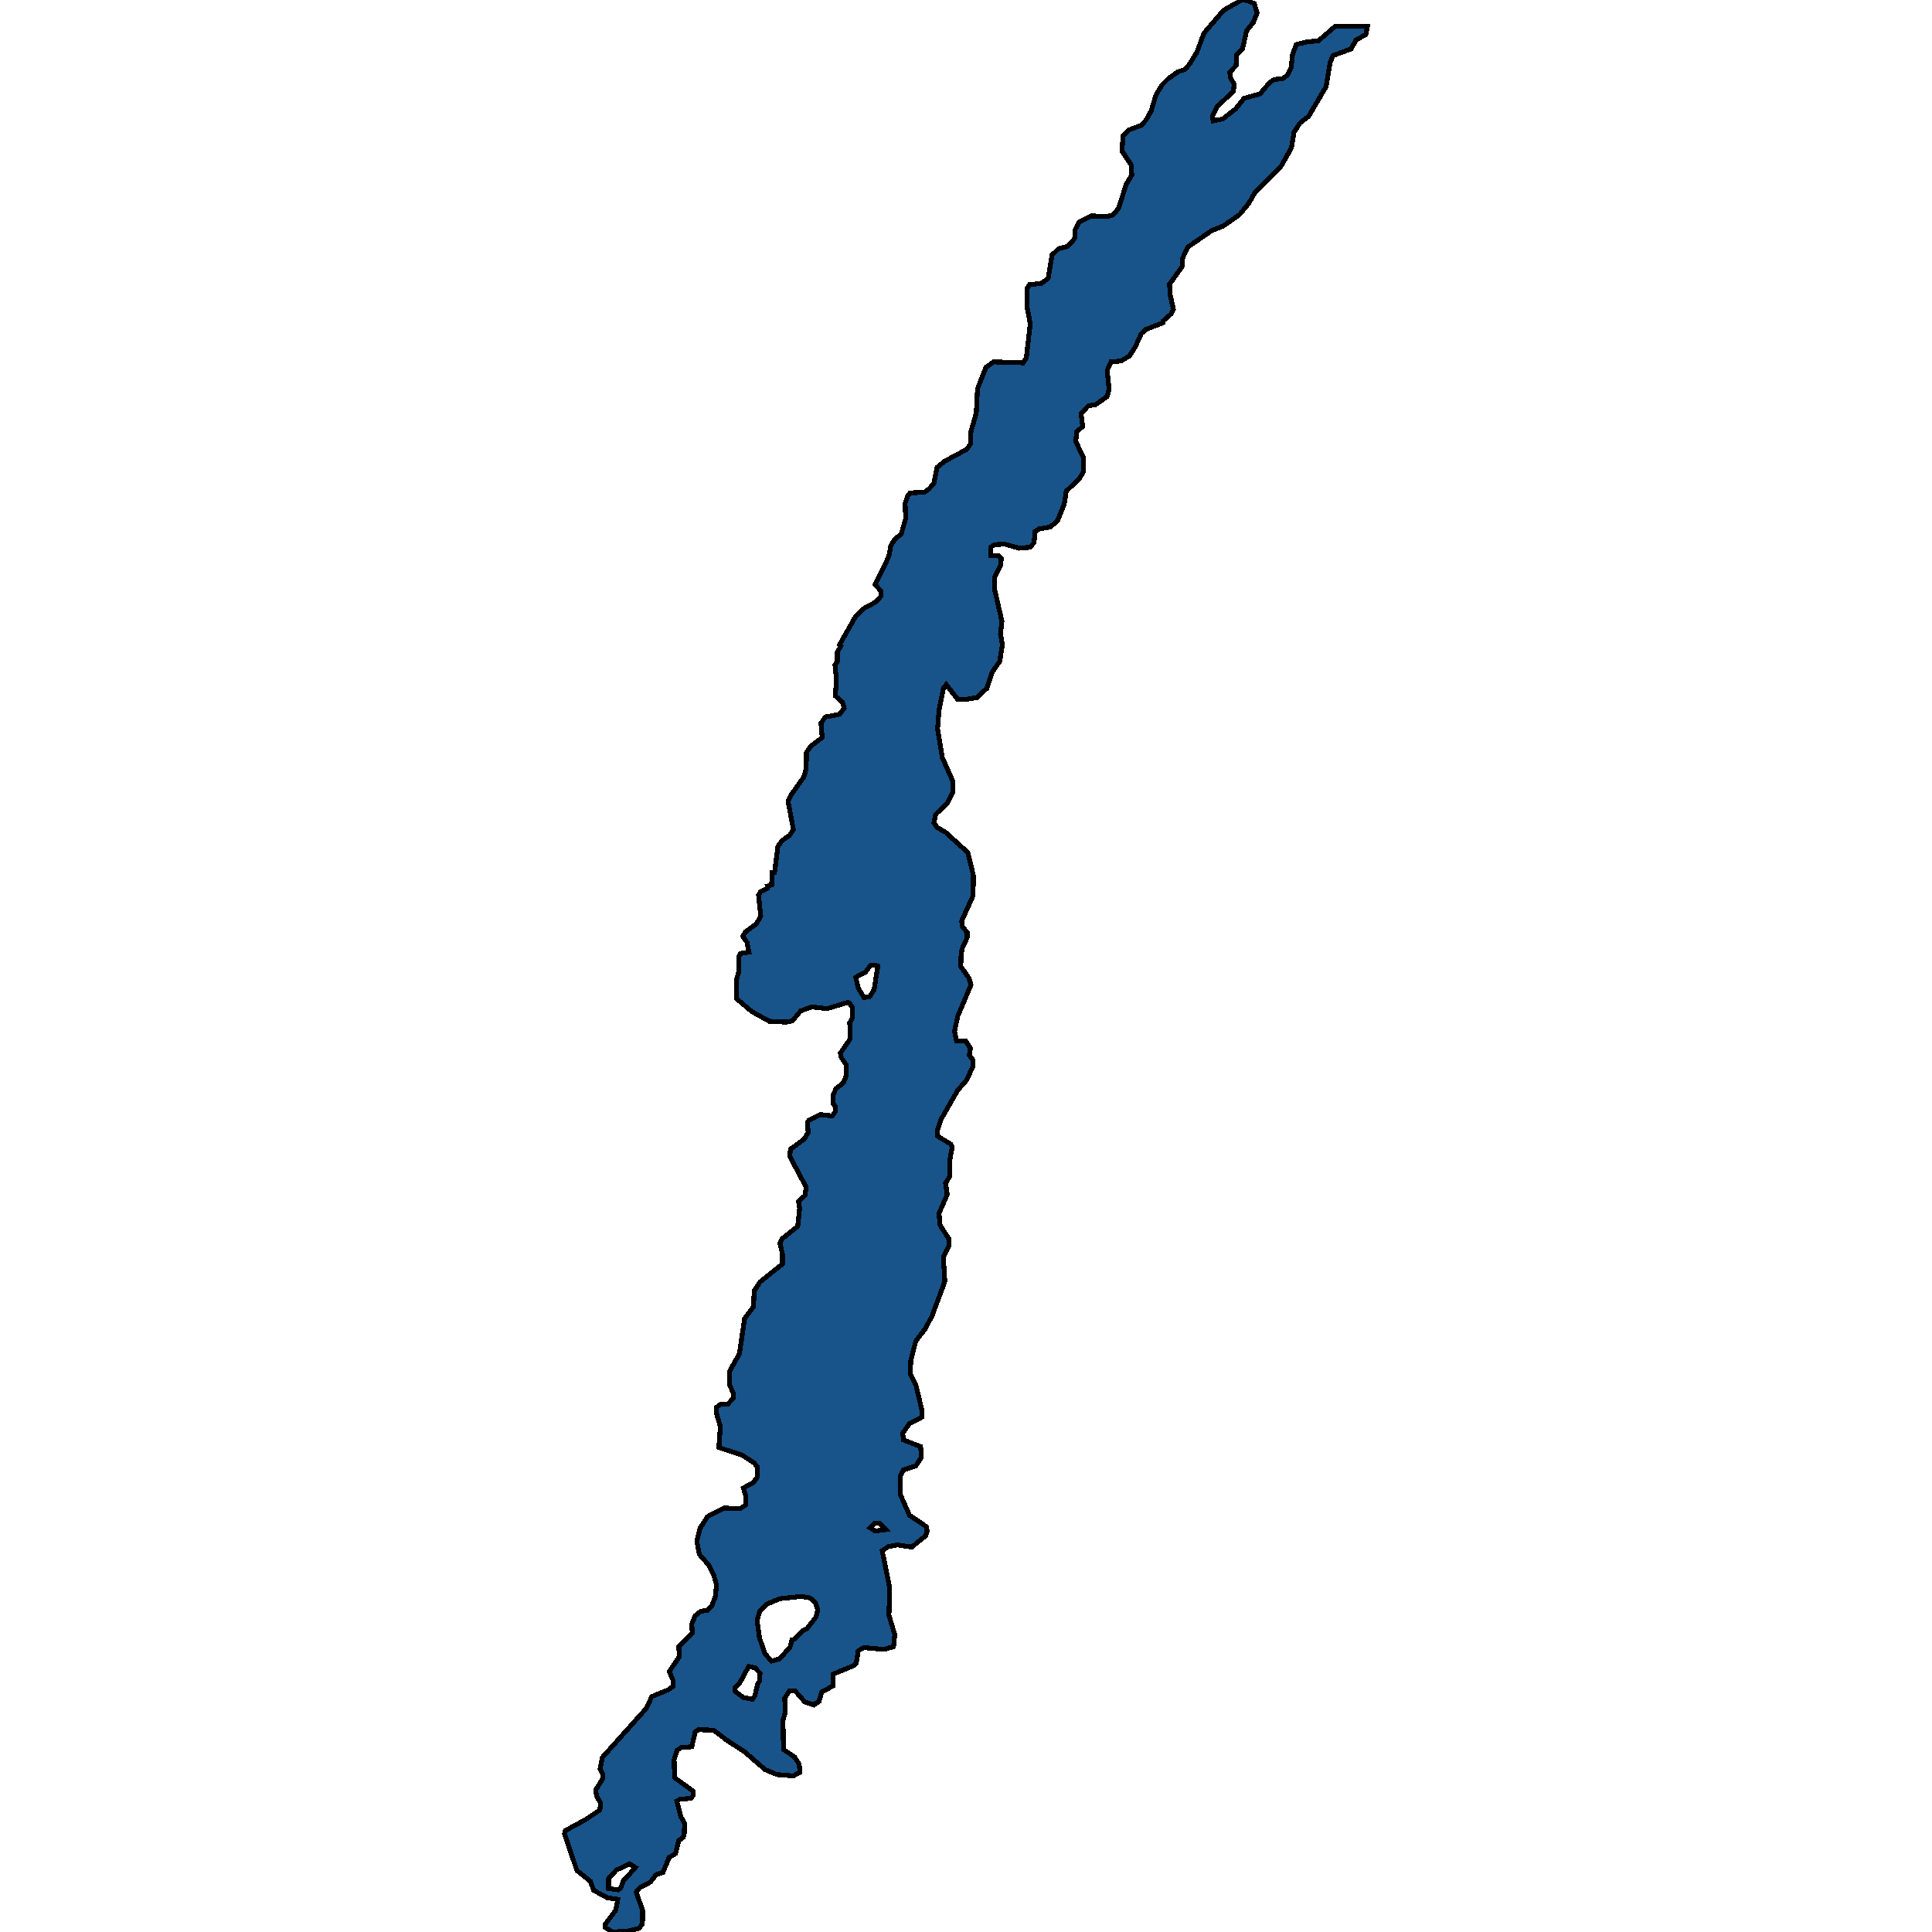 <svg xmlns="http://www.w3.org/2000/svg" width="400" height="400"><path style="stroke: black; fill: #18548a; shape-rendering: crispEdges; stroke-width: 1px;" d="M155.599,209.397L152.544,206.795L152.494,202.8L152.945,201.22L152.945,198.061L153.295,197.411L155.048,197.132L154.648,195.088L153.796,193.88L154.297,192.951L156.601,191.278L157.503,189.698L157.052,185.331L157.453,184.588L158.905,183.938L158.855,183.473L159.756,183.194L159.857,180.685L160.357,180.685L161.059,175.203L161.96,173.995L163.463,172.973L164.264,171.765L163.162,165.911L163.763,164.61L166.418,160.893L166.919,159.127L166.969,155.782L167.87,154.481L170.224,152.715L169.974,149.741L170.875,148.44L173.83,147.883L174.782,146.582L174.431,145.374L172.929,144.073L173.179,140.82L172.879,137.66L173.38,136.917L173.38,134.965L174.081,133.757L173.83,133.478L177.136,127.624L178.739,126.044L181.293,124.65L182.395,123.442L182.345,122.326L181.193,121.025L183.998,115.263L184.449,112.94L185.2,111.731L186.602,110.523L187.504,107.363L187.404,104.203L187.904,102.716L188.405,102.066L191.46,101.88L192.412,101.136L193.364,100.021L194.015,96.768L195.618,95.467L200.125,93.05L200.977,91.842L201.027,89.332L202.129,85.521L202.379,80.502L204.132,76.041L205.735,74.925L211.845,75.111L212.496,74.089L213.298,67.025L212.596,63.307L212.596,59.774L213.147,58.938L215.602,58.659L217.004,57.636L217.805,52.803L219.158,51.501L221.011,51.037L222.113,49.921L222.614,48.992L222.513,47.69L223.365,46.017L225.969,44.716L229.225,44.808L230.427,44.53L231.579,43.135L233.182,38.115L234.334,36.256L234.183,34.118L232.28,31.236L232.53,28.169L233.833,26.867L236.287,25.938L237.238,24.915L238.34,22.963L239.342,19.616L240.594,17.571L241.796,16.362L243.85,14.875L245.252,14.41L246.204,13.387L247.806,10.784L249.259,6.88L253.316,2.138L257.072,0L258.274,0.093L259.677,0.744L260.278,2.696L259.476,4.648L258.074,6.415L257.273,10.041L256.02,11.342L255.92,13.573L254.618,14.968L254.818,16.269L255.52,17.385L255.369,18.872L251.964,22.126L251.012,23.985L251.162,25.008L253.166,24.636L255.87,22.498L257.573,20.36L260.879,19.43L262.932,17.013L263.834,16.455L265.587,16.269L266.588,15.526L267.34,14.038L267.59,11.342L268.392,9.204L270.645,8.646L272.949,8.46L276.405,5.485L283.117,5.485L282.766,7.159L280.763,8.274L279.711,10.134L275.954,11.528L275.403,12.923L274.552,17.943L270.946,24.078L269.143,25.473L267.891,27.425L267.39,30.586L265.136,34.583L259.827,39.882L258.475,42.206L256.621,44.437L253.316,46.761L250.812,47.783L245.953,51.13L244.801,53.546L244.801,55.127L242.147,58.845L242.247,60.89L242.948,64.05L242.497,64.98L240.795,66.467L240.744,66.839L237.188,68.233L236.287,69.07L235.035,71.858L233.833,73.717L232.08,74.74L230.026,74.925L229.225,76.691L229.625,80.595L229.225,82.082L226.871,83.755L225.318,84.034L223.816,85.614L224.166,88.31L222.964,89.332L222.714,91.377L224.316,94.723L224.367,97.511L223.565,98.998L220.76,101.694L220.36,104.296L218.957,107.828L217.405,109.129L215.151,109.501L214.299,110.058L214.099,112.382L213.197,113.311L210.994,113.497L208.039,112.661L206.035,112.754L205.184,113.218L205.084,115.077L206.787,115.077L207.287,115.542L207.237,116.843L205.885,119.538L205.885,121.862L207.438,128.646L207.137,131.248L207.538,133.478L206.987,136.917L205.434,139.147L204.332,142.493L202.229,144.444L199.775,144.816L198.222,144.723L195.918,141.749L195.367,142.307L194.415,147.046L194.115,150.857L195.117,156.897L197.27,161.729L197.27,163.959L196.118,166.282L193.714,168.605L193.364,170.371L194.015,171.3L195.768,172.322L200.376,176.504L201.528,181.243L201.478,185.424L199.124,190.628L199.174,191.743L200.225,193.044L200.225,194.159L199.174,196.481L198.973,198.061L198.923,200.105L200.626,202.521L201.027,203.915L198.322,210.326L197.621,213.485L198.022,215.529L199.925,215.529L200.927,217.015L200.676,218.502L201.427,219.431L201.377,220.918L200.125,223.612L198.272,225.749L194.766,231.881L194.065,234.11L194.115,235.225L196.87,236.898L197.12,237.548L196.619,240.428L196.619,243.587L195.768,244.98L196.118,247.303L194.415,251.205L194.616,253.62L196.519,256.593L196.469,257.986L195.317,260.309L195.618,265.325L193.063,272.2L191.711,274.894L189.607,277.681L188.555,281.768L188.505,284.462L189.657,286.877L190.859,291.893L190.91,293.379L188.255,294.773L186.903,296.723L187.053,298.117L190.609,299.51L190.759,301.739L189.607,303.504L187.053,304.34L186.402,305.548L186.452,309.542L188.305,313.721L191.761,316.044L191.961,317.065L191.611,317.994L188.756,320.316L185.751,319.852L183.898,320.223L182.645,321.059L184.198,328.768L184.048,334.434L185.25,338.428L184.999,340.935L182.996,341.493L178.889,341.121L177.687,341.771L177.286,344.372L176.785,344.836L172.528,346.601L172.528,349.016L170.124,350.316L169.573,352.266L168.471,353.009L166.618,352.359L164.665,350.13L163.413,350.13L162.461,351.616L162.611,354.402L162.11,356.167L162.211,362.204L164.515,363.782L165.466,365.268L165.616,366.94L164.264,367.683L160.858,367.404L158.404,366.383L154.147,362.668L150.541,360.346L147.736,358.21L144.631,358.117L143.929,358.582L143.228,361.646L141.025,361.832L140.173,362.389L139.572,364.34L139.672,368.054L143.529,370.84L143.479,371.769L143.078,372.326L140.774,372.512L140.123,372.884L140.924,376.041L141.726,377.527L141.676,379.57L141.475,380.406L140.524,381.056L139.873,383.749L138.52,384.585L137.268,387.649L135.866,388.114L134.614,389.692L132.36,390.9L131.709,391.735L133.061,395.543L133.011,398.329L132.26,399.257L129.956,399.814L126.85,400L125.298,399.071L125.348,398.329L127.501,395.45L127.902,393.221L125.799,392.943L122.894,391.364L122.243,389.507L119.438,387.278L116.883,379.663L117.034,379.013L121.141,376.784L124.196,374.741L124.346,373.348L123.495,371.769L123.344,370.562L124.747,368.333L124.747,367.311L124.246,366.197L124.697,363.875L133.762,353.752L134.964,351.245L138.37,349.852L139.372,349.109L139.372,347.994L138.57,346.044L140.674,342.979L140.524,340.935L143.328,338.149L143.228,336.199L143.929,334.527L145.081,333.598L146.434,333.412L147.335,332.576L148.137,330.44L148.337,328.118L147.786,326.168L146.734,324.031L144.781,321.802L144.28,319.109L144.931,316.415L146.484,314L149.94,312.235L153.245,312.328L154.397,311.585L154.447,309.913L153.896,308.056L155.9,307.034L156.851,305.733L156.801,303.69L156.1,302.854L153.646,301.275L148.838,299.696L149.138,295.33L148.337,292.636L148.387,291.336L149.239,290.685L150.741,290.685L151.843,289.385L151.793,288.456L150.991,286.505L150.991,283.997L153.095,280.282L154.147,273.036L156,270.528L156.15,267.276L157.352,265.418L162.01,261.702L162.01,259.659L161.459,257.336L161.91,256.5L165.166,253.899L165.566,250.09L165.316,248.789L166.668,247.489L166.919,245.816L163.513,239.406L163.663,237.92L166.468,235.876L167.319,234.482L167.169,232.345L167.52,231.881L169.874,230.766L172.328,231.045L172.979,230.023L172.929,229.093L172.478,228.443L172.478,226.771L173.079,225.377L174.632,224.169L175.183,222.776L175.183,220.453L174.131,218.874L173.981,218.037L175.984,215.157L175.934,211.719L176.535,210.604L176.435,208.56L175.934,207.724L175.483,207.538L171.226,208.839L168.071,208.467L165.767,209.304L164.064,211.348L162.812,211.626L159.256,211.441ZM158.404,342.422L159.756,343.908L161.409,343.443L163.563,341.028L163.964,339.542L164.364,339.449L166.217,337.592L167.119,337.128L168.922,334.806L169.323,333.319L168.772,331.741L167.67,330.812L165.817,330.533L161.409,330.998L158.805,332.112L157.252,333.691L156.751,335.549L157.252,339.171ZM153.846,351.43L155.8,351.802L156.301,351.059L156.902,348.551L157.302,347.994L157.352,346.415L156.301,345.301L154.998,345.022L153.095,348.551L152.143,349.387L152.194,350.13ZM178.889,206.516L180.091,206.33L180.993,204.844L181.243,203.171L181.744,200.012L181.293,199.826L180.191,199.919L179.24,201.22L177.186,202.335L177.687,204.565ZM128.002,391.271L128.553,390.807L129.104,389.228L130.006,388.392L131.558,386.628L130.356,385.885L127.602,387.185L125.999,388.949L125.999,390.992ZM181.193,316.972L183.397,316.694L182.195,315.393L181.093,315.393L180.141,316.322Z"></path></svg>